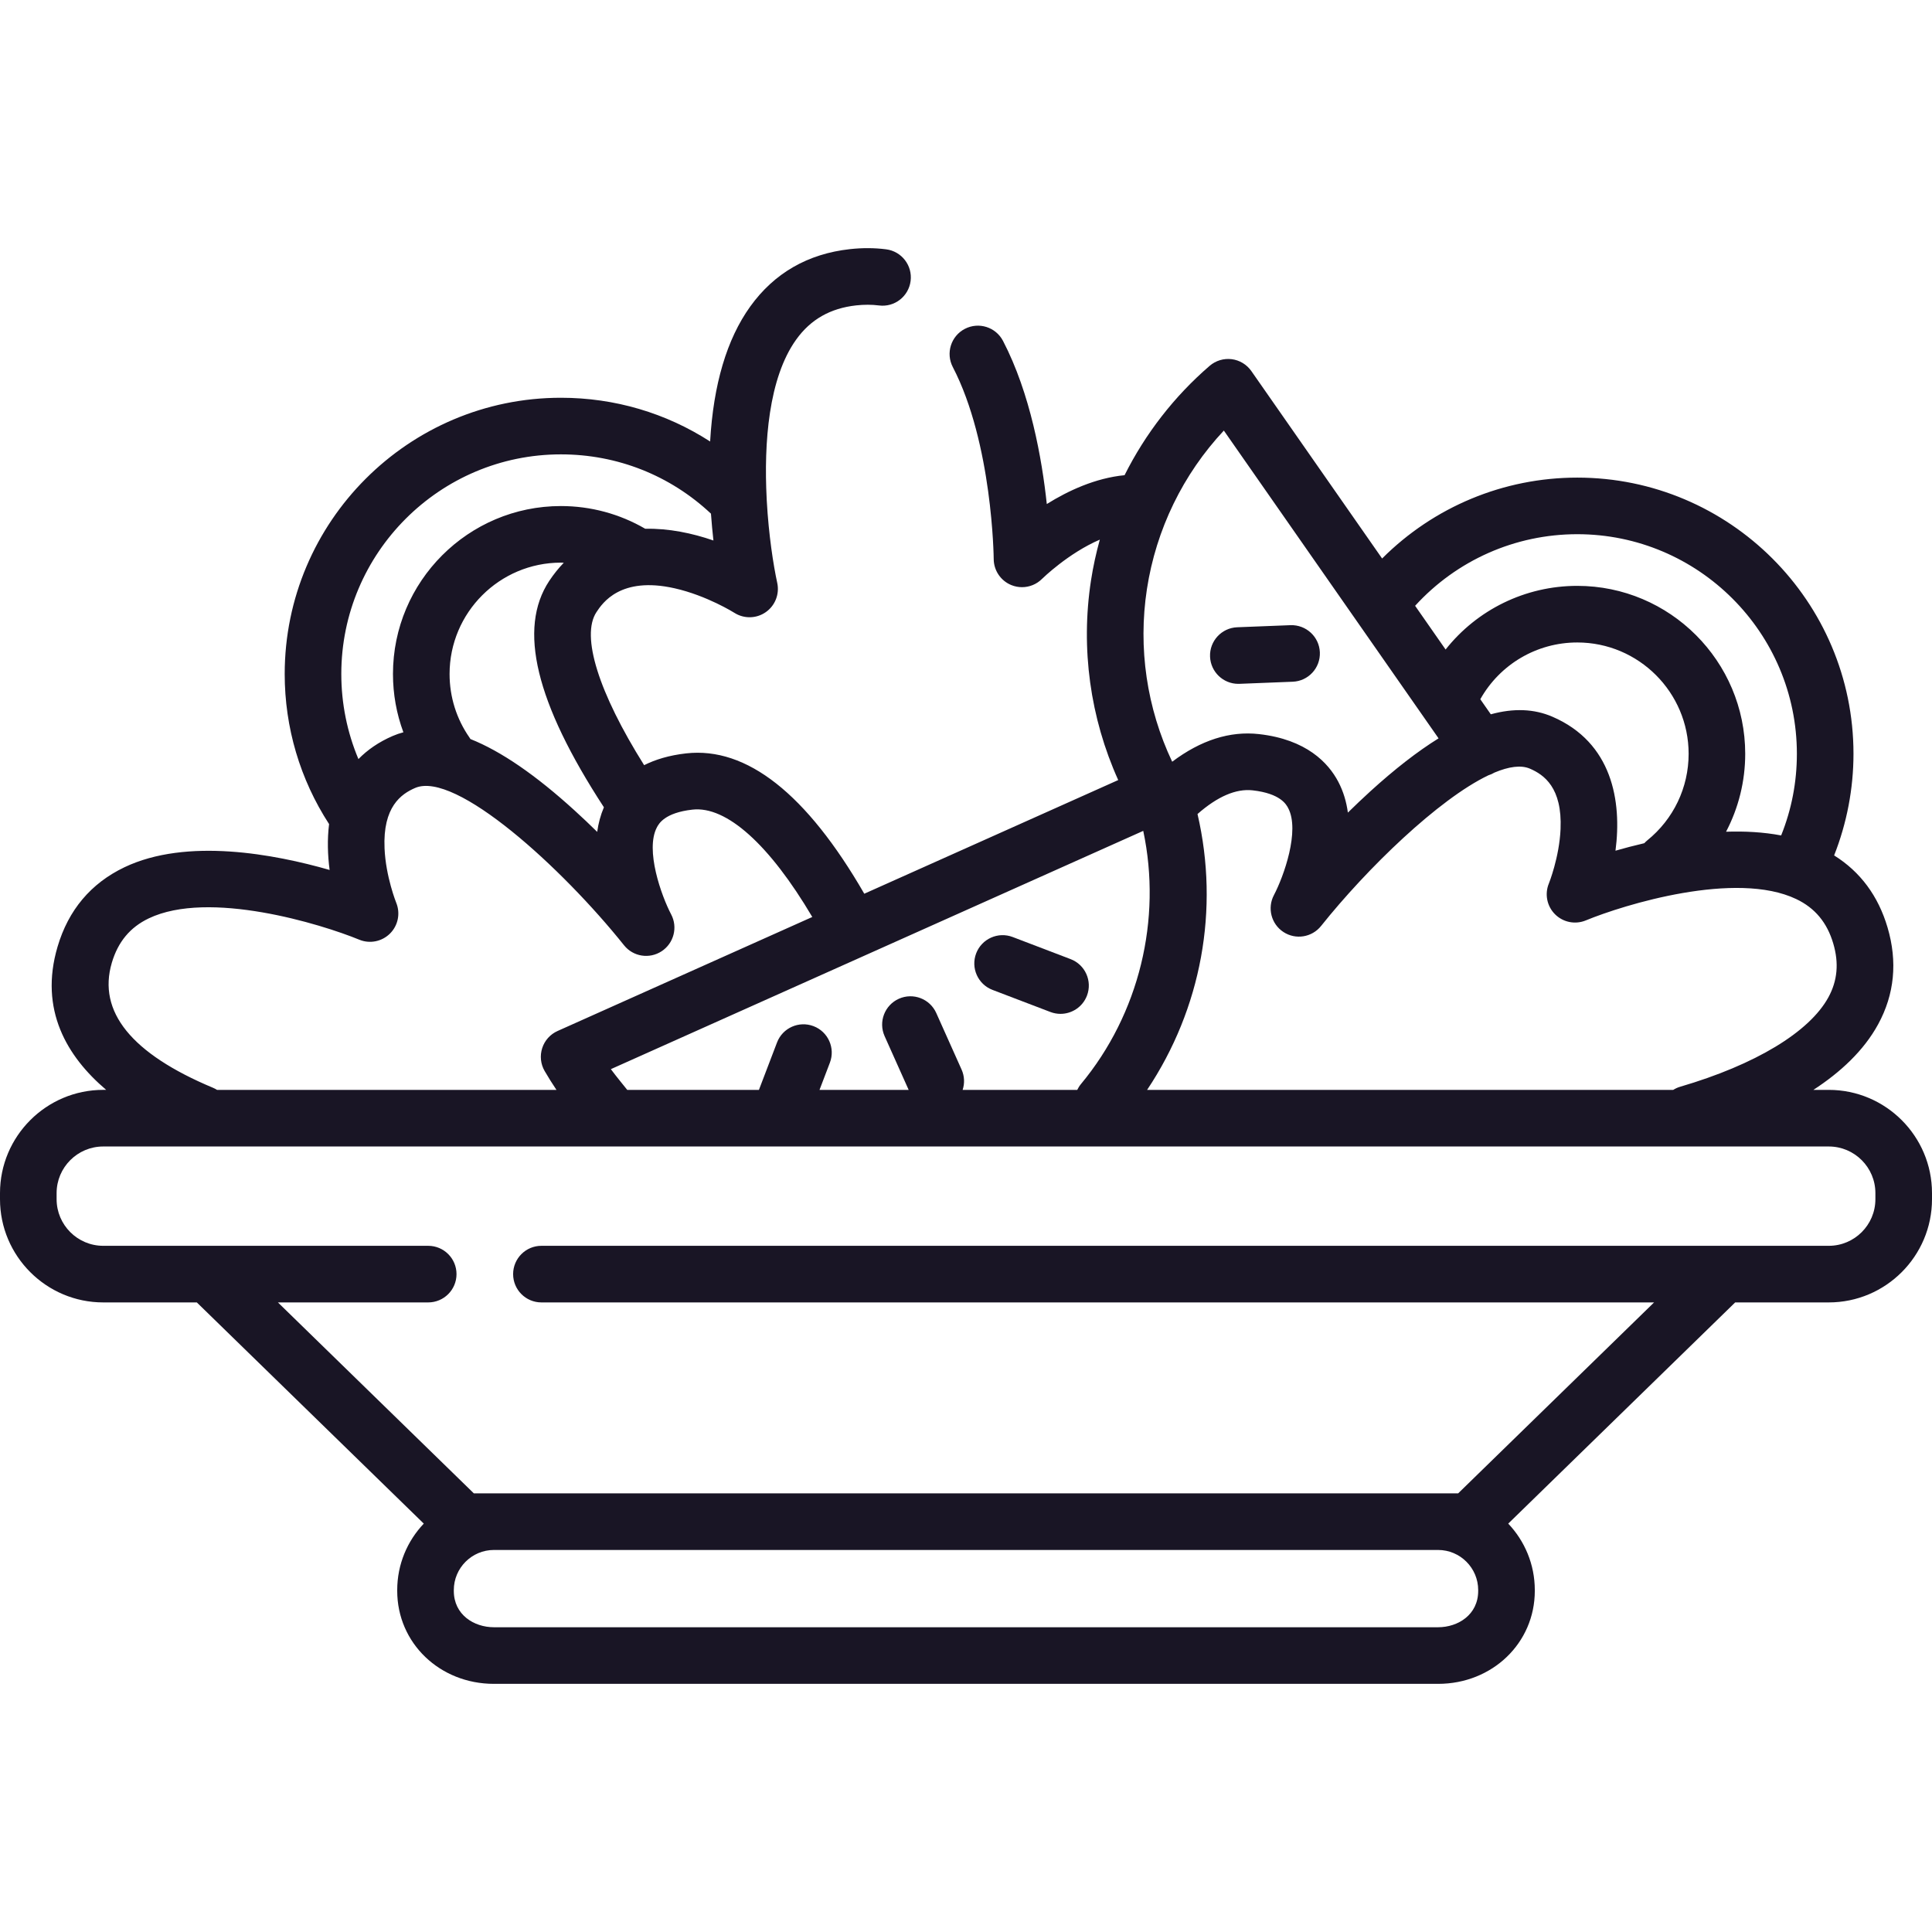 <svg width="100" height="100" viewBox="0 0 100 100" fill="none" xmlns="http://www.w3.org/2000/svg">
<g clip-path="url(#clip0)">
<path d="M51.373 51.237L54.37 52.381C54.541 52.446 54.718 52.477 54.892 52.477C55.482 52.477 56.038 52.118 56.261 51.535C56.549 50.779 56.17 49.932 55.414 49.644L52.417 48.5C51.662 48.212 50.815 48.59 50.526 49.346C50.238 50.102 50.617 50.949 51.373 51.237Z" fill="#191525"/>
<path d="M94.657 56.412H93.861C95.257 55.503 96.465 54.387 97.211 53.02C98.059 51.466 98.223 49.779 97.699 48.005C97.217 46.372 96.288 45.121 94.934 44.276C95.592 42.61 95.936 40.818 95.936 39.017C95.936 31.134 89.523 24.721 81.64 24.721C77.823 24.721 74.21 26.235 71.538 28.908L64.77 19.207C64.533 18.867 64.163 18.643 63.752 18.591C63.34 18.54 62.926 18.665 62.612 18.935C60.773 20.521 59.282 22.451 58.207 24.596C56.7 24.743 55.289 25.398 54.182 26.089C53.931 23.745 53.334 20.373 51.916 17.645C51.542 16.928 50.658 16.649 49.94 17.022C49.222 17.395 48.943 18.279 49.316 18.997C51.372 22.951 51.434 28.877 51.434 28.935C51.438 29.527 51.796 30.059 52.344 30.283C52.523 30.356 52.712 30.392 52.899 30.392C53.281 30.392 53.657 30.242 53.937 29.961C53.956 29.943 55.289 28.635 56.927 27.931C56.735 28.623 56.58 29.327 56.47 30.043C55.928 33.569 56.428 37.16 57.879 40.376L44.735 46.259C41.748 41.086 38.648 38.643 35.513 38.995C34.626 39.095 33.914 39.317 33.34 39.605C30.98 35.844 30.059 32.914 30.872 31.684C31.178 31.222 32.108 29.816 34.918 30.45C36.586 30.826 37.999 31.711 38.01 31.719C38.509 32.037 39.15 32.024 39.636 31.685C40.121 31.347 40.355 30.75 40.23 30.172C40.031 29.26 39.786 27.69 39.688 25.916C39.688 25.874 39.686 25.832 39.682 25.791C39.536 22.929 39.779 19.568 41.212 17.574C41.96 16.533 42.975 15.955 44.315 15.807C44.727 15.762 45.124 15.763 45.493 15.81C46.296 15.915 47.03 15.347 47.133 14.544C47.236 13.742 46.669 13.008 45.867 12.905C45.268 12.827 44.637 12.824 43.994 12.895C41.812 13.136 40.076 14.135 38.833 15.864C37.619 17.553 36.925 19.899 36.756 22.852C34.475 21.38 31.82 20.588 29.033 20.588C21.15 20.588 14.736 27.002 14.736 34.885C14.736 37.659 15.531 40.339 17.033 42.654C16.935 43.449 16.959 44.26 17.061 45.029C14.21 44.21 9.665 43.348 6.437 44.891C4.703 45.721 3.539 47.104 2.979 49.002C2.016 52.265 3.469 54.691 5.496 56.411H5.343C2.397 56.412 0 58.809 0 61.755V62.07C0 65.016 2.397 67.413 5.343 67.413H10.187L21.935 78.862C21.083 79.76 20.56 80.971 20.56 82.303V82.344C20.56 85.042 22.759 87.156 25.566 87.156H74.434C77.241 87.156 79.441 85.042 79.441 82.344V82.303C79.441 80.971 78.917 79.76 78.066 78.862L89.813 67.413H94.657C97.603 67.413 100 65.016 100 62.07V61.755C100 58.809 97.603 56.412 94.657 56.412ZM94.639 51.618C93.656 53.42 90.86 55.108 86.967 56.249C86.836 56.287 86.716 56.343 86.606 56.412H59.374C62.187 52.198 63.128 47.067 61.983 42.134C63.019 41.224 63.977 40.812 64.837 40.908C66.275 41.07 66.576 41.638 66.675 41.825C67.294 42.993 66.446 45.365 65.939 46.328C65.585 46.996 65.797 47.825 66.429 48.24C67.061 48.655 67.906 48.52 68.378 47.929C70.76 44.945 74.449 41.372 77.035 40.131C77.145 40.097 77.252 40.049 77.355 39.988C78.093 39.679 78.726 39.586 79.189 39.786C79.914 40.099 80.867 40.763 80.774 42.913C80.71 44.381 80.173 45.719 80.169 45.729C79.943 46.276 80.069 46.905 80.488 47.323C80.907 47.741 81.536 47.866 82.082 47.64C84.052 46.827 89.85 45.042 92.977 46.537C93.944 46.999 94.569 47.751 94.889 48.835C95.189 49.849 95.107 50.759 94.639 51.618ZM49.772 55.362L48.461 52.434C48.131 51.696 47.264 51.365 46.526 51.695C45.788 52.026 45.457 52.892 45.787 53.63L47.032 56.412H42.418L42.955 55.004C43.243 54.248 42.864 53.402 42.109 53.114C41.353 52.825 40.506 53.204 40.218 53.96L39.282 56.412H32.466C32.443 56.38 31.863 55.676 31.618 55.339L59.174 43.006C60.146 47.58 58.971 52.475 55.949 56.112C55.871 56.206 55.809 56.307 55.758 56.412H49.826C49.935 56.079 49.926 55.707 49.772 55.362ZM76.62 36.192C77.633 34.39 79.537 33.254 81.64 33.254C84.817 33.254 87.403 35.839 87.403 39.017C87.403 40.766 86.621 42.4 85.259 43.501C85.204 43.546 85.155 43.594 85.108 43.644C84.576 43.768 84.074 43.9 83.617 44.032C83.955 41.467 83.449 38.432 80.349 37.096C79.406 36.689 78.347 36.647 77.164 36.972L76.62 36.192ZM81.64 27.65C87.907 27.65 93.006 32.749 93.006 39.017C93.006 40.489 92.73 41.905 92.192 43.242C91.271 43.068 90.305 43.017 89.341 43.05C89.984 41.823 90.332 40.446 90.332 39.017C90.332 34.224 86.433 30.324 81.64 30.324C78.936 30.324 76.447 31.568 74.824 33.619L73.246 31.356C75.4 28.996 78.43 27.65 81.64 27.65ZM63.346 22.286L74.46 38.217C73.369 38.894 72.194 39.807 70.927 40.96C70.526 41.326 70.137 41.696 69.766 42.06C69.692 41.51 69.535 40.968 69.268 40.461C68.756 39.49 67.628 38.274 65.165 37.997C63.663 37.828 62.157 38.309 60.672 39.427C59.361 36.66 58.896 33.545 59.365 30.488C59.84 27.4 61.236 24.541 63.346 22.286ZM31.258 41.785C31.083 42.196 30.97 42.624 30.911 43.058C30.541 42.693 30.152 42.323 29.75 41.958C27.726 40.114 25.933 38.883 24.349 38.252C24.334 38.228 24.32 38.203 24.303 38.179C23.627 37.211 23.27 36.072 23.27 34.885C23.27 31.707 25.855 29.122 29.032 29.122C29.082 29.122 29.131 29.126 29.181 29.128C28.915 29.403 28.663 29.714 28.428 30.068C26.798 32.533 27.724 36.368 31.258 41.785ZM17.666 34.885C17.666 28.617 22.765 23.518 29.032 23.518C31.949 23.518 34.686 24.605 36.799 26.587C36.835 27.079 36.879 27.547 36.927 27.976C35.829 27.596 34.606 27.342 33.398 27.369C32.075 26.599 30.576 26.193 29.032 26.193C24.239 26.193 20.34 30.092 20.34 34.885C20.34 35.927 20.524 36.945 20.879 37.903C20.691 37.953 20.507 38.016 20.328 38.093C19.6 38.407 19.016 38.816 18.552 39.29C17.97 37.906 17.666 36.414 17.666 34.885ZM11.027 56.304C6.804 54.539 5.041 52.362 5.788 49.832C6.108 48.75 6.732 47.998 7.697 47.536C10.812 46.044 16.621 47.826 18.595 48.638C19.141 48.863 19.767 48.737 20.186 48.321C20.605 47.905 20.732 47.277 20.51 46.73C20.505 46.716 19.967 45.379 19.904 43.91C19.81 41.761 20.763 41.096 21.488 40.784C23.578 39.883 29.109 44.934 32.3 48.927C32.771 49.517 33.613 49.651 34.245 49.237C34.877 48.824 35.091 47.997 34.739 47.329C34.232 46.363 33.383 43.99 34.002 42.822C34.101 42.636 34.402 42.068 35.84 41.906C37.602 41.707 39.831 43.718 42.044 47.463L28.86 53.364C28.481 53.533 28.192 53.855 28.065 54.249C27.937 54.644 27.982 55.074 28.189 55.433C28.381 55.766 28.588 56.091 28.802 56.412H11.234C11.168 56.371 11.1 56.334 11.027 56.304ZM76.511 82.344C76.511 83.58 75.466 84.226 74.434 84.226H25.566C24.534 84.226 23.489 83.58 23.489 82.344V82.303C23.489 81.158 24.421 80.226 25.566 80.226H74.434C75.579 80.226 76.511 81.158 76.511 82.303V82.344ZM97.07 62.07C97.07 63.401 95.988 64.483 94.657 64.483H28.023C27.215 64.483 26.559 65.139 26.559 65.948C26.559 66.757 27.215 67.413 28.023 67.413H85.615L75.474 77.296H74.434H25.566H24.526L14.385 67.413H22.164C22.973 67.413 23.629 66.757 23.629 65.948C23.629 65.139 22.973 64.483 22.164 64.483H5.343C4.012 64.483 2.93 63.4 2.93 62.07V61.755C2.93 60.424 4.012 59.342 5.343 59.342H94.657C95.988 59.342 97.07 60.424 97.07 61.755V62.07Z" fill="#191525"/>
<path d="M64.095 35.396C64.114 35.396 64.134 35.395 64.153 35.395L66.91 35.286C67.718 35.255 68.348 34.574 68.316 33.765C68.284 32.957 67.602 32.33 66.795 32.359L64.038 32.467C63.23 32.499 62.6 33.18 62.632 33.988C62.663 34.777 63.312 35.396 64.095 35.396Z" fill="#191525"/>
</g>
<defs>
<clipPath id="clip0">
<rect width="100" height="100" fill="white"/>
</clipPath>
</defs>
</svg>
